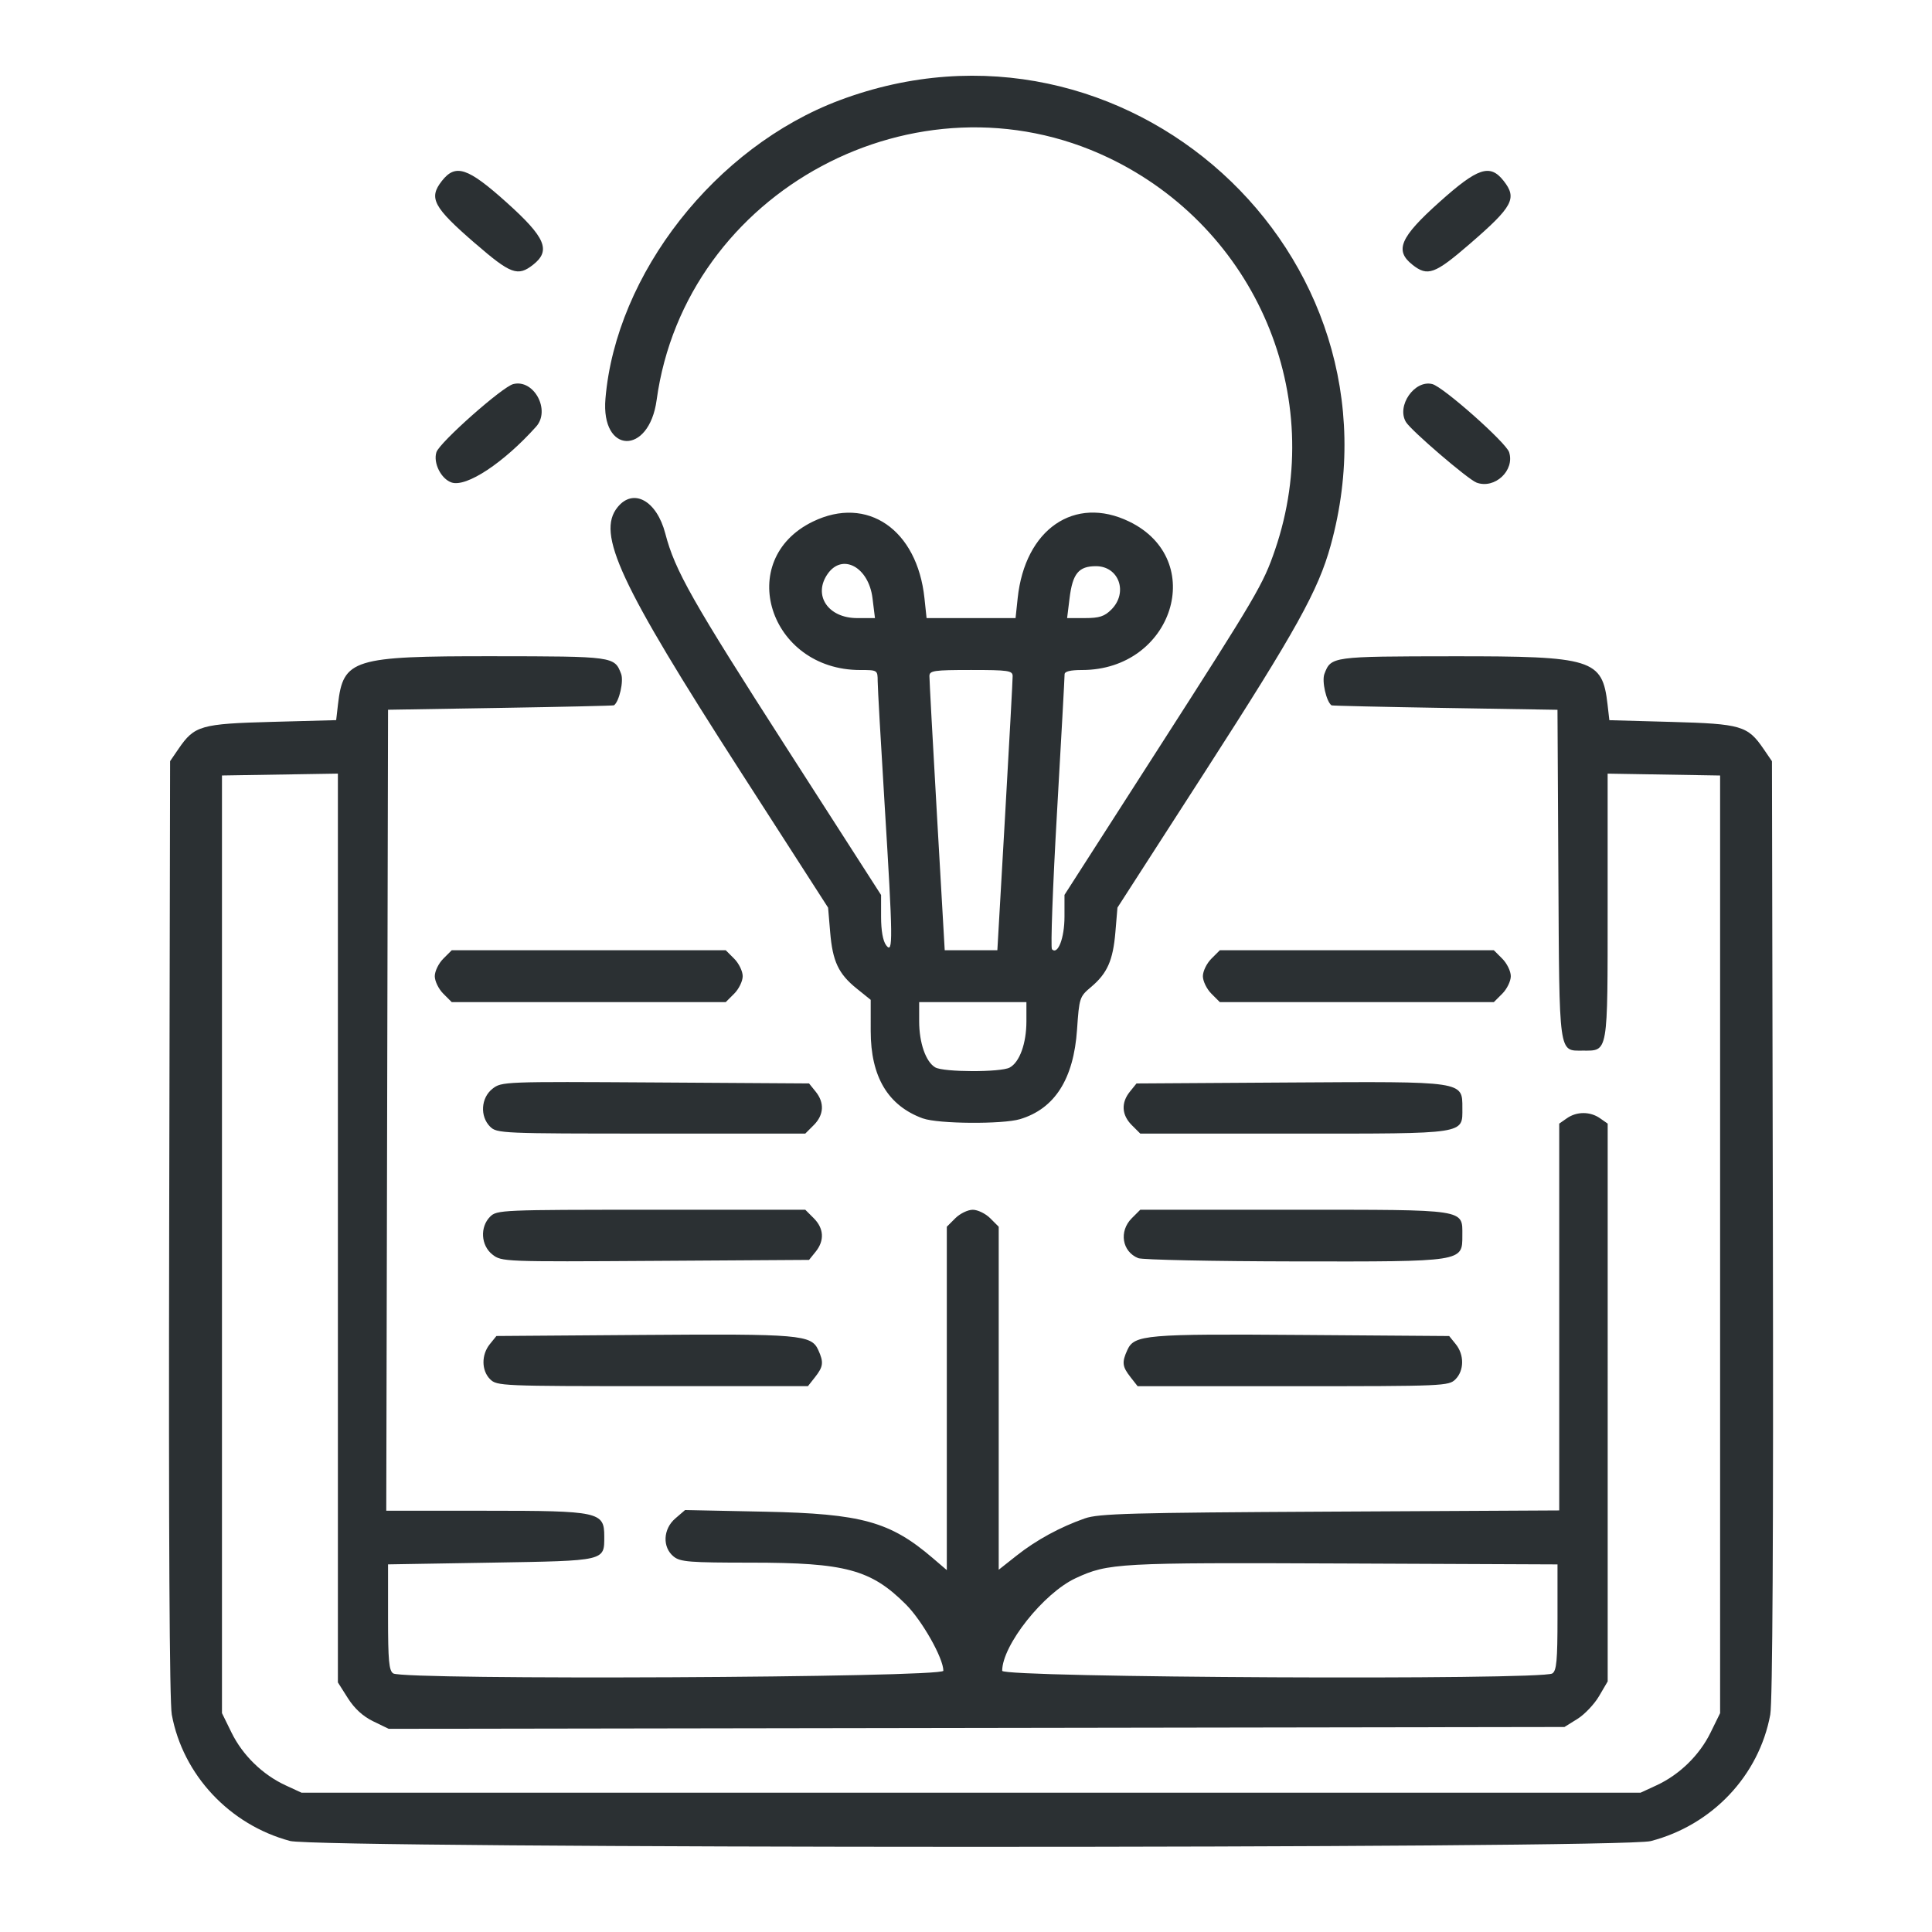 <?xml version="1.0" encoding="UTF-8" standalone="no"?>
<svg
   id="Layer_1"
   style="enable-background:new 0 0 74 74;"
   version="1.1"
   viewBox="0 0 74 74"
   xml:space="preserve"
   sodipodi:docname="icon-19.svg"
   inkscape:version="1.1.2 (b8e25be833, 2022-02-05)"
   xmlns:inkscape="http://www.inkscape.org/namespaces/inkscape"
   xmlns:sodipodi="http://sodipodi.sourceforge.net/DTD/sodipodi-0.dtd"
   xmlns="http://www.w3.org/2000/svg"
   xmlns:svg="http://www.w3.org/2000/svg"><defs
     id="defs17" /><sodipodi:namedview
     id="namedview15"
     pagecolor="#505050"
     bordercolor="#eeeeee"
     borderopacity="1"
     inkscape:pageshadow="0"
     inkscape:pageopacity="0"
     inkscape:pagecheckerboard="0"
     showgrid="false"
     inkscape:zoom="4.4662163"
     inkscape:cx="6.4931921"
     inkscape:cy="44.556732"
     inkscape:window-width="1600"
     inkscape:window-height="847"
     inkscape:window-x="-8"
     inkscape:window-y="-8"
     inkscape:window-maximized="1"
     inkscape:current-layer="g12" /><style
     type="text/css"
     id="style2">
	.st0{fill:#2B3033;}
</style><g
     id="g12"><path
       style="fill:#2b3033;fill-opacity:1;stroke-width:0.133"
       d="M 11.101,70.511 C 8.79,69.889 7.006,67.981 6.58,65.675 6.492,65.198 6.457,58.754 6.48,47.05 l 0.035,-17.896 0.325,-0.475 c 0.608,-0.887 0.849,-0.956 3.584,-1.03 l 2.452,-0.066 0.07,-0.608 c 0.199,-1.731 0.566,-1.845 5.921,-1.84 4.645,0.004 4.669,0.008 4.923,0.675 0.106,0.277 -0.072,1.06 -0.273,1.205 -0.022,0.016 -1.978,0.06 -4.347,0.099 l -4.307,0.071 -0.034,15.34 -0.034,15.34 h 3.826 c 4.329,0 4.524,0.042 4.524,0.978 0,0.954 0.077,0.936 -4.329,1.01 l -3.953,0.066 v 2.026 c 0,1.657 0.036,2.049 0.199,2.151 0.417,0.263 21.071,0.163 21.071,-0.102 -2.65e-4,-0.482 -0.81,-1.916 -1.434,-2.54 -1.337,-1.337 -2.315,-1.601 -5.934,-1.601 -2.354,0 -2.709,-0.028 -2.962,-0.233 -0.439,-0.355 -0.409,-1.054 0.062,-1.459 l 0.375,-0.323 3.058,0.063 c 3.706,0.077 4.795,0.378 6.431,1.779 l 0.536,0.459 v -6.576 -6.576 l 0.325,-0.325 c 0.179,-0.179 0.48,-0.325 0.669,-0.325 0.189,0 0.49,0.146 0.669,0.325 l 0.325,0.325 v 6.569 6.569 l 0.688,-0.544 c 0.752,-0.595 1.666,-1.092 2.612,-1.423 0.53,-0.185 1.748,-0.219 9.389,-0.259 l 8.78,-0.046 v -7.408 -7.408 l 0.295,-0.206 c 0.376,-0.263 0.89,-0.263 1.266,0 l 0.295,0.206 V 53.72 64.402 l -0.33,0.563 c -0.182,0.31 -0.554,0.703 -0.828,0.873 l -0.498,0.31 -22.517,0.035 -22.517,0.035 -0.59,-0.286 C 13.903,65.741 13.579,65.445 13.324,65.043 L 12.942,64.44 V 47.035 29.631 l -2.22,0.036 -2.22,0.036 v 17.957 17.957 l 0.368,0.75 c 0.424,0.864 1.188,1.608 2.067,2.015 l 0.613,0.283 h 25.643 25.643 l 0.613,-0.283 c 0.879,-0.407 1.643,-1.151 2.067,-2.015 l 0.368,-0.75 V 47.661 29.704 l -2.154,-0.036 -2.154,-0.036 v 5.085 c 0,5.695 0.029,5.524 -0.951,5.524 -0.932,0 -0.898,0.244 -0.936,-6.768 l -0.034,-6.286 -4.307,-0.071 c -2.369,-0.039 -4.325,-0.084 -4.347,-0.099 -0.201,-0.145 -0.378,-0.927 -0.273,-1.205 0.254,-0.667 0.278,-0.67 4.923,-0.675 5.355,-0.005 5.722,0.109 5.921,1.84 l 0.07,0.608 2.385,0.066 c 2.662,0.074 2.913,0.147 3.518,1.03 l 0.325,0.475 0.035,17.896 c 0.023,11.704 -0.012,18.148 -0.1,18.624 -0.432,2.335 -2.222,4.229 -4.578,4.842 -1.145,0.298 -51.018,0.292 -52.128,-0.006 z m 48.356,-6.414 c 0.163,-0.103 0.199,-0.495 0.199,-2.151 v -2.026 l -8.216,-0.035 c -8.624,-0.037 -8.991,-0.016 -10.238,0.562 -1.23,0.57 -2.815,2.568 -2.816,3.548 -1.19e-4,0.265 20.654,0.366 21.071,0.102 z M 18.773,52.829 c -0.335,-0.335 -0.34,-0.938 -0.012,-1.344 l 0.253,-0.313 5.611,-0.041 c 6.02,-0.044 6.45,-0.007 6.716,0.576 0.214,0.471 0.195,0.636 -0.12,1.037 l -0.275,0.349 h -5.954 c -5.777,0 -5.962,-0.008 -6.219,-0.265 z m 24.527,-0.084 c -0.316,-0.401 -0.335,-0.567 -0.12,-1.037 0.266,-0.584 0.695,-0.621 6.716,-0.576 l 5.611,0.041 0.253,0.313 c 0.328,0.406 0.323,1.009 -0.012,1.344 -0.257,0.257 -0.442,0.265 -6.219,0.265 H 43.574 L 43.299,52.745 Z M 18.862,48.053 c -0.443,-0.348 -0.486,-1.055 -0.089,-1.452 0.257,-0.257 0.442,-0.265 6.168,-0.265 h 5.903 l 0.325,0.325 c 0.39,0.39 0.416,0.858 0.072,1.283 l -0.253,0.313 -5.886,0.037 c -5.809,0.037 -5.891,0.033 -6.24,-0.242 z m 24.735,0.137 c -0.621,-0.25 -0.747,-1.029 -0.247,-1.529 l 0.325,-0.325 h 5.903 c 6.643,0 6.433,-0.032 6.433,0.984 0,1.014 0.061,1.005 -6.412,0.995 -3.143,-0.005 -5.844,-0.061 -6.003,-0.125 z M 18.773,43.155 c -0.397,-0.397 -0.353,-1.104 0.089,-1.452 0.35,-0.275 0.431,-0.278 6.24,-0.242 l 5.886,0.037 0.253,0.313 c 0.344,0.425 0.318,0.893 -0.072,1.283 l -0.325,0.325 h -5.903 c -5.727,0 -5.911,-0.008 -6.168,-0.265 z M 43.35,43.095 c -0.39,-0.39 -0.416,-0.858 -0.072,-1.283 l 0.253,-0.313 5.886,-0.037 c 6.675,-0.042 6.595,-0.054 6.595,0.974 0,1.016 0.209,0.984 -6.433,0.984 h -5.903 z m -7.994,-0.254 c -1.342,-0.486 -2.006,-1.594 -2.006,-3.35 V 38.296 L 32.821,37.87 C 32.116,37.304 31.891,36.828 31.797,35.703 l -0.079,-0.938 -3.364,-5.228 c -4.631,-7.198 -5.516,-9.102 -4.699,-10.111 0.605,-0.747 1.5,-0.252 1.828,1.012 0.368,1.414 1.022,2.569 4.666,8.241 l 3.598,5.601 v 0.834 c 0,0.529 0.071,0.929 0.195,1.092 0.268,0.354 0.262,-0.179 -0.062,-5.441 -0.144,-2.332 -0.262,-4.435 -0.263,-4.671 -0.002,-0.429 -0.005,-0.431 -0.672,-0.431 -3.486,0 -4.828,-4.224 -1.806,-5.687 2.081,-1.007 3.992,0.307 4.27,2.937 l 0.081,0.762 h 1.704 1.704 l 0.081,-0.762 c 0.279,-2.644 2.178,-3.95 4.27,-2.937 3.022,1.463 1.68,5.687 -1.806,5.687 -0.45,0 -0.669,0.054 -0.667,0.166 0.002,0.091 -0.129,2.475 -0.291,5.297 -0.162,2.822 -0.248,5.178 -0.192,5.234 0.226,0.226 0.479,-0.432 0.479,-1.248 v -0.836 l 3.59,-5.594 c 3.784,-5.895 4.024,-6.304 4.476,-7.626 C 50.847,15.178 48.117,8.747 42.463,6.044 c -7.327,-3.503 -16.216,1.262 -17.313,9.281 -0.29,2.124 -2.14,2.072 -1.96,-0.055 0.404,-4.785 4.216,-9.645 8.964,-11.428 10.915,-4.1 21.903,5.857 18.814,17.049 -0.475,1.722 -1.314,3.234 -4.787,8.626 l -3.38,5.247 -0.079,0.938 c -0.091,1.086 -0.311,1.581 -0.936,2.106 -0.435,0.366 -0.45,0.411 -0.533,1.627 -0.129,1.895 -0.854,3.033 -2.186,3.432 -0.665,0.199 -3.136,0.181 -3.711,-0.028 z m 3.315,-1.95 c 0.382,-0.204 0.643,-0.924 0.643,-1.774 v -0.733 h -2.054 -2.054 v 0.733 c 0,0.828 0.254,1.556 0.617,1.767 0.32,0.186 2.504,0.191 2.848,0.007 z m -0.175,-9.63 c 0.162,-2.824 0.293,-5.24 0.291,-5.367 -0.003,-0.208 -0.169,-0.232 -1.594,-0.232 -1.425,0 -1.591,0.024 -1.594,0.232 -0.002,0.128 0.129,2.543 0.291,5.367 l 0.295,5.135 h 1.008 1.008 z m -5.077,-8.349 c -0.147,-1.193 -1.153,-1.738 -1.718,-0.931 -0.571,0.816 0.013,1.693 1.128,1.693 h 0.684 z m 9.147,0.437 c 0.652,-0.652 0.294,-1.663 -0.589,-1.663 -0.661,0 -0.894,0.282 -1.01,1.226 l -0.094,0.762 h 0.684 c 0.549,0 0.748,-0.064 1.009,-0.325 z M 16.978,38.059 c -0.179,-0.179 -0.325,-0.48 -0.325,-0.669 0,-0.189 0.146,-0.49 0.325,-0.669 l 0.325,-0.325 h 5.247 5.247 l 0.325,0.325 c 0.179,0.179 0.325,0.48 0.325,0.669 0,0.189 -0.146,0.49 -0.325,0.669 l -0.325,0.325 h -5.247 -5.247 z m 29.42,0 c -0.179,-0.179 -0.325,-0.48 -0.325,-0.669 0,-0.189 0.146,-0.49 0.325,-0.669 l 0.325,-0.325 h 5.247 5.247 l 0.325,0.325 c 0.179,0.179 0.325,0.48 0.325,0.669 0,0.189 -0.146,0.49 -0.325,0.669 L 57.217,38.384 H 51.97 46.723 Z M 17.295,18.48 c -0.403,-0.138 -0.709,-0.751 -0.579,-1.16 0.117,-0.37 2.524,-2.504 2.943,-2.609 0.793,-0.199 1.438,1.002 0.876,1.63 -1.242,1.387 -2.674,2.333 -3.24,2.139 z m 39.259,0.004 c -0.326,-0.121 -2.51,-1.996 -2.704,-2.321 -0.368,-0.618 0.331,-1.623 1.01,-1.452 0.418,0.105 2.825,2.239 2.943,2.609 0.223,0.701 -0.551,1.423 -1.249,1.165 z M 18.205,9.328 c -1.616,-1.399 -1.797,-1.74 -1.278,-2.401 0.522,-0.663 0.986,-0.51 2.466,0.817 1.503,1.348 1.719,1.851 1.026,2.396 -0.586,0.461 -0.858,0.361 -2.213,-0.813 z m 35.896,0.813 c -0.693,-0.545 -0.478,-1.049 1.026,-2.396 1.48,-1.327 1.944,-1.481 2.466,-0.817 0.526,0.669 0.357,0.984 -1.302,2.418 -1.336,1.155 -1.608,1.254 -2.19,0.796 z"
       id="path865" /></g><style
     type="text/css"
     id="style2-9">
	.st0{fill:#2B3033;}
</style><style
     type="text/css"
     id="style2-6">
	.st0{fill:#2B3033;}
</style><style
     type="text/css"
     id="style2-9-4">
	.st0{fill:#2B3033;}
</style></svg>
